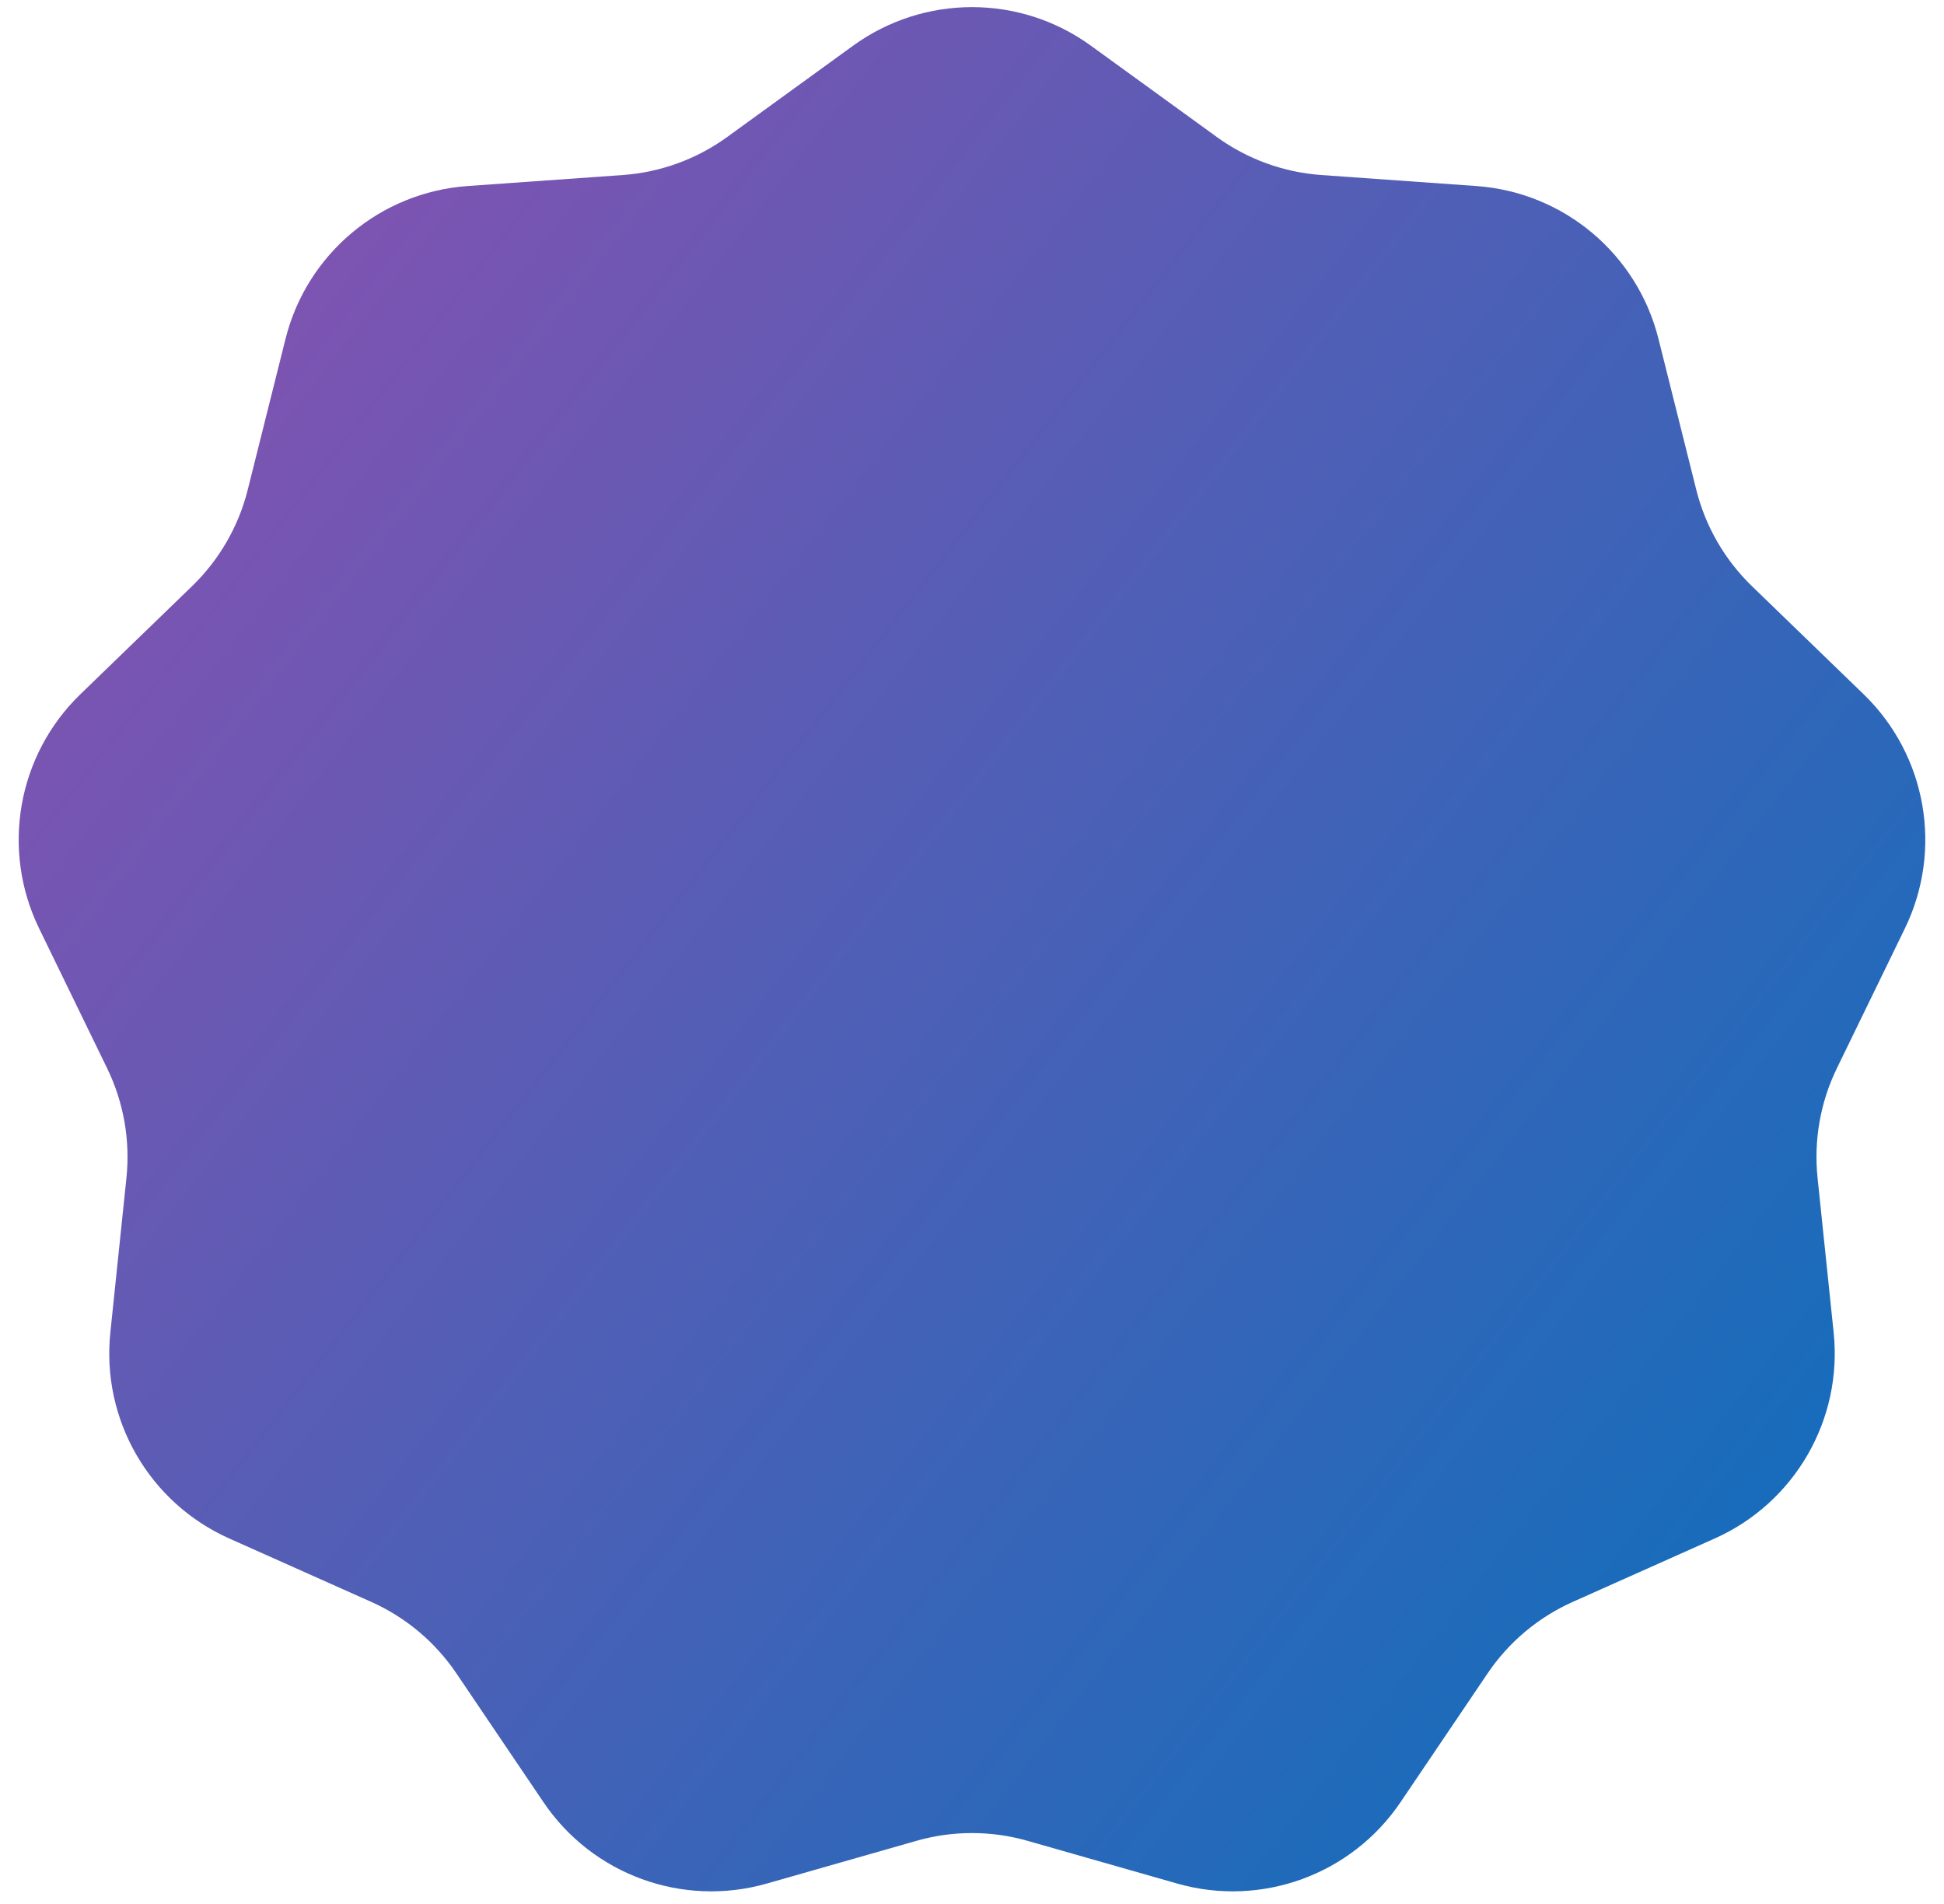 <?xml version="1.0" encoding="UTF-8"?> <svg xmlns="http://www.w3.org/2000/svg" width="96" height="94" viewBox="0 0 96 94" fill="none"> <path d="M42.13 2.255C45.632 -0.283 50.368 -0.283 53.87 2.255L60.087 6.762C61.598 7.858 63.386 8.509 65.248 8.641L72.908 9.185C77.222 9.491 80.85 12.535 81.9 16.73L83.766 24.179C84.219 25.99 85.171 27.638 86.512 28.936L92.031 34.276C95.138 37.283 95.961 41.948 94.069 45.837L90.71 52.742C89.893 54.421 89.563 56.295 89.756 58.152L90.551 65.789C90.999 70.091 88.63 74.192 84.681 75.956L77.67 79.086C75.965 79.847 74.507 81.07 73.462 82.617L69.161 88.978C66.739 92.561 62.288 94.181 58.13 92.993L50.746 90.885C48.951 90.372 47.049 90.372 45.254 90.885L37.87 92.993C33.712 94.181 29.261 92.561 26.839 88.978L22.538 82.617C21.493 81.07 20.035 79.847 18.33 79.086L11.319 75.956C7.37 74.192 5.001 70.091 5.449 65.789L6.244 58.152C6.437 56.295 6.107 54.421 5.29 52.742L1.931 45.837C0.039 41.948 0.862 37.283 3.969 34.276L9.488 28.936C10.829 27.638 11.781 25.99 12.234 24.179L14.1 16.73C15.15 12.535 18.778 9.491 23.092 9.185L30.752 8.641C32.614 8.509 34.402 7.858 35.913 6.762L42.13 2.255Z" fill="url(#paint0_linear_1343_2)"></path> <defs> <linearGradient id="paint0_linear_1343_2" x1="83" y1="78" x2="-2" y2="12" gradientUnits="userSpaceOnUse"> <stop stop-color="#196CBB"></stop> <stop offset="1" stop-color="#8D50B0"></stop> </linearGradient> </defs> </svg> 